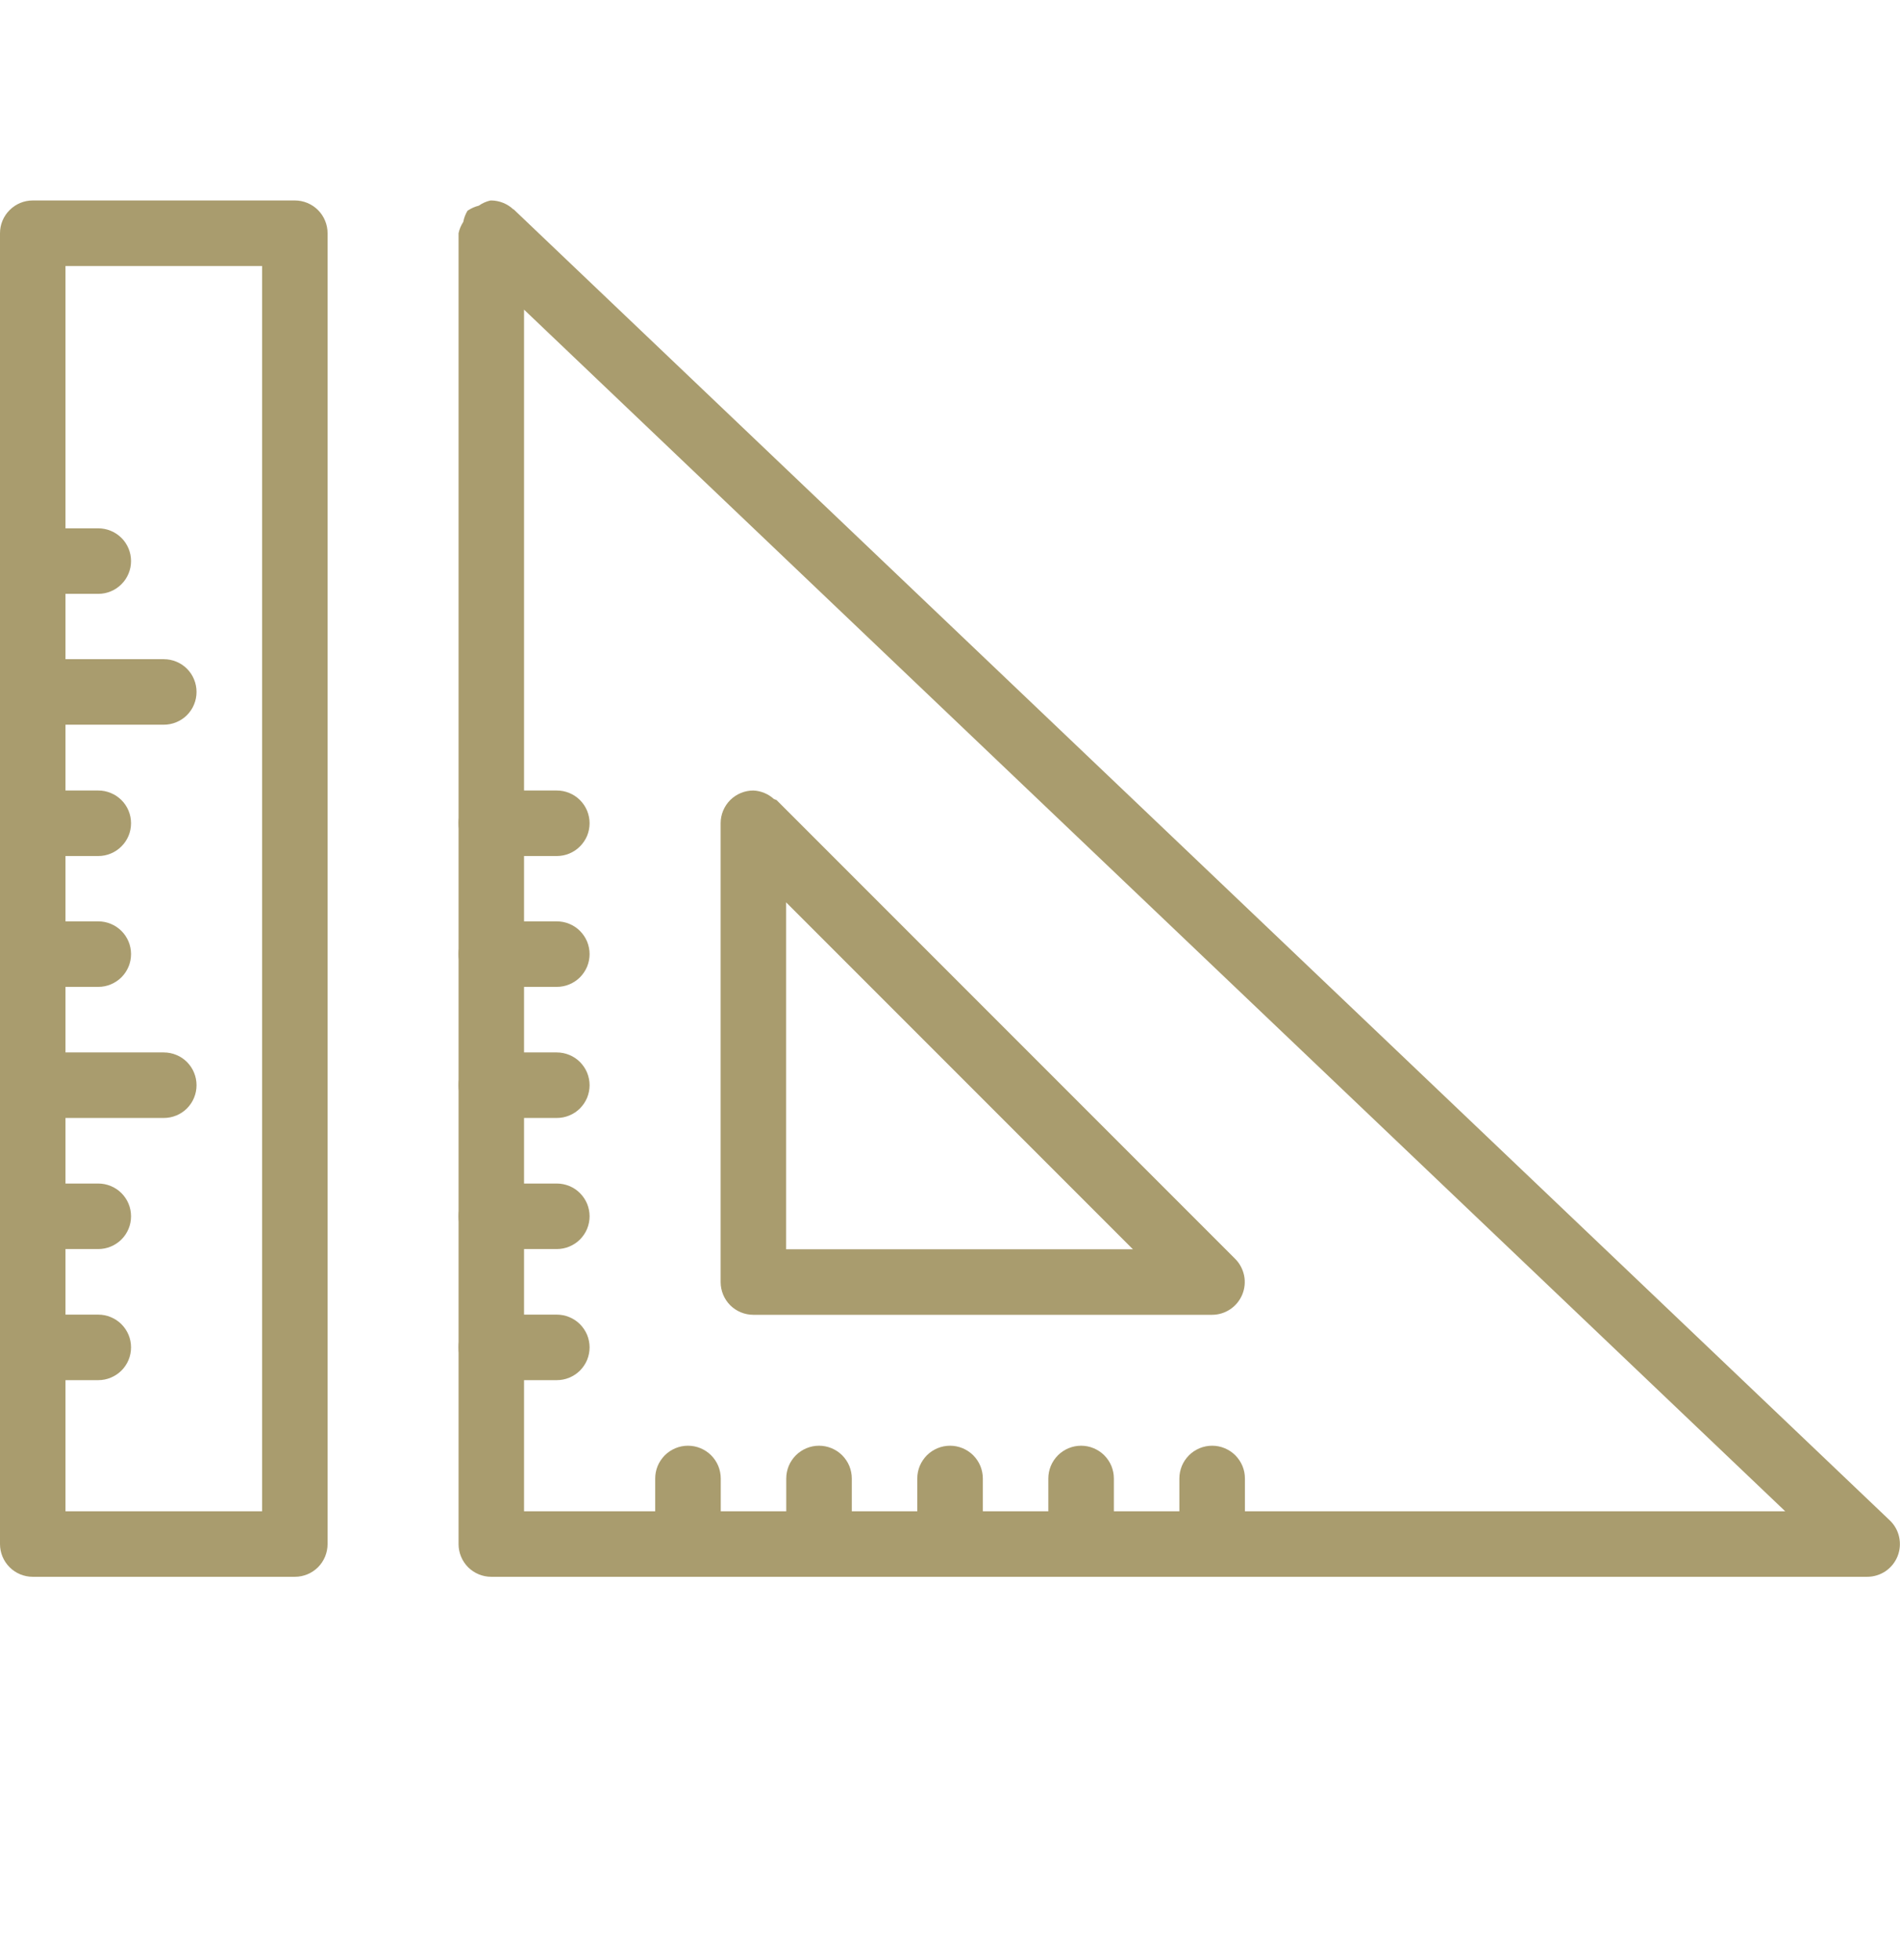 <svg xmlns="http://www.w3.org/2000/svg" width="32" height="33" viewBox="0 0 32 33" fill="none"><path d="M8.261 3.375C8.19 3.391 8.123 3.421 8.063 3.463C7.999 3.479 7.937 3.506 7.882 3.543C7.88 3.544 7.878 3.545 7.876 3.545C7.839 3.604 7.815 3.669 7.802 3.737C7.764 3.795 7.737 3.859 7.723 3.927V3.94V25.996C7.723 26.142 7.781 26.282 7.884 26.386C7.988 26.489 8.128 26.547 8.274 26.547H31.447C31.557 26.547 31.665 26.514 31.756 26.453C31.847 26.391 31.918 26.303 31.959 26.201C32 26.099 32.009 25.987 31.986 25.879C31.963 25.771 31.908 25.673 31.828 25.597L8.664 3.537L8.656 3.528C8.652 3.527 8.649 3.525 8.645 3.524C8.544 3.43 8.412 3.377 8.274 3.375C8.272 3.376 8.27 3.376 8.268 3.377C8.266 3.376 8.264 3.376 8.261 3.375ZM8.826 5.213L30.067 25.444H8.826V5.213Z" fill="#A99C6E"></path><path d="M12.688 13.309C12.542 13.309 12.402 13.367 12.298 13.47C12.195 13.574 12.137 13.714 12.137 13.86V21.584C12.137 21.731 12.195 21.871 12.298 21.975C12.402 22.078 12.542 22.136 12.688 22.136H20.413C20.522 22.136 20.628 22.104 20.719 22.043C20.81 21.983 20.88 21.896 20.922 21.796C20.964 21.695 20.975 21.584 20.954 21.477C20.932 21.37 20.88 21.271 20.803 21.194L13.079 13.47C13.064 13.464 13.05 13.458 13.035 13.453C12.94 13.366 12.817 13.315 12.688 13.309ZM13.24 15.192L19.081 21.033H13.24V15.192Z" fill="#A99C6E"></path><path d="M8.274 15.512C8.202 15.512 8.13 15.526 8.063 15.554C7.996 15.581 7.935 15.622 7.884 15.673C7.833 15.725 7.792 15.785 7.765 15.852C7.737 15.919 7.723 15.991 7.723 16.063C7.723 16.136 7.737 16.208 7.765 16.275C7.792 16.341 7.833 16.402 7.884 16.454C7.935 16.505 7.996 16.545 8.063 16.573C8.13 16.601 8.202 16.615 8.274 16.615H9.378C9.45 16.615 9.522 16.601 9.589 16.573C9.656 16.545 9.717 16.505 9.768 16.454C9.819 16.402 9.86 16.341 9.888 16.275C9.915 16.208 9.93 16.136 9.93 16.063C9.93 15.991 9.915 15.919 9.888 15.852C9.86 15.785 9.819 15.725 9.768 15.673C9.717 15.622 9.656 15.581 9.589 15.554C9.522 15.526 9.45 15.512 9.378 15.512H8.274Z" fill="#A99C6E"></path><path d="M8.274 17.719C8.202 17.719 8.13 17.733 8.063 17.761C7.996 17.788 7.935 17.829 7.884 17.88C7.833 17.932 7.792 17.992 7.765 18.059C7.737 18.126 7.723 18.198 7.723 18.27C7.723 18.343 7.737 18.415 7.765 18.482C7.792 18.549 7.833 18.609 7.884 18.661C7.935 18.712 7.996 18.753 8.063 18.78C8.13 18.808 8.202 18.822 8.274 18.822H9.378C9.45 18.822 9.522 18.808 9.589 18.78C9.656 18.753 9.717 18.712 9.768 18.661C9.819 18.609 9.86 18.549 9.888 18.482C9.915 18.415 9.93 18.343 9.93 18.27C9.93 18.198 9.915 18.126 9.888 18.059C9.86 17.992 9.819 17.932 9.768 17.88C9.717 17.829 9.656 17.788 9.589 17.761C9.522 17.733 9.45 17.719 9.378 17.719H8.274Z" fill="#A99C6E"></path><path d="M8.274 19.926C8.202 19.926 8.13 19.94 8.063 19.968C7.996 19.995 7.935 20.036 7.884 20.087C7.833 20.139 7.792 20.199 7.765 20.266C7.737 20.333 7.723 20.405 7.723 20.477C7.723 20.55 7.737 20.622 7.765 20.689C7.792 20.756 7.833 20.816 7.884 20.868C7.935 20.919 7.996 20.959 8.063 20.987C8.13 21.015 8.202 21.029 8.274 21.029H9.378C9.45 21.029 9.522 21.015 9.589 20.987C9.656 20.959 9.717 20.919 9.768 20.868C9.819 20.816 9.86 20.756 9.888 20.689C9.915 20.622 9.93 20.55 9.93 20.477C9.93 20.405 9.915 20.333 9.888 20.266C9.86 20.199 9.819 20.139 9.768 20.087C9.717 20.036 9.656 19.995 9.589 19.968C9.522 19.94 9.45 19.926 9.378 19.926H8.274Z" fill="#A99C6E"></path><path d="M13.794 24.34C13.722 24.34 13.65 24.354 13.583 24.382C13.516 24.41 13.455 24.45 13.404 24.501C13.353 24.553 13.312 24.613 13.284 24.68C13.257 24.747 13.242 24.819 13.242 24.892V25.995C13.242 26.067 13.257 26.139 13.284 26.206C13.312 26.273 13.353 26.334 13.404 26.385C13.455 26.436 13.516 26.477 13.583 26.505C13.65 26.532 13.722 26.547 13.794 26.547C13.866 26.547 13.938 26.532 14.005 26.505C14.072 26.477 14.133 26.436 14.184 26.385C14.235 26.334 14.276 26.273 14.304 26.206C14.331 26.139 14.346 26.067 14.346 25.995V24.892C14.346 24.819 14.331 24.747 14.304 24.68C14.276 24.613 14.235 24.553 14.184 24.501C14.133 24.45 14.072 24.41 14.005 24.382C13.938 24.354 13.866 24.34 13.794 24.34Z" fill="#A99C6E"></path><path d="M11.587 24.34C11.514 24.34 11.443 24.354 11.376 24.382C11.309 24.41 11.248 24.45 11.197 24.501C11.146 24.553 11.105 24.613 11.077 24.68C11.049 24.747 11.035 24.819 11.035 24.892V25.995C11.035 26.067 11.049 26.139 11.077 26.206C11.105 26.273 11.146 26.334 11.197 26.385C11.248 26.436 11.309 26.477 11.376 26.505C11.443 26.532 11.514 26.547 11.587 26.547C11.659 26.547 11.731 26.532 11.798 26.505C11.865 26.477 11.926 26.436 11.977 26.385C12.028 26.334 12.069 26.273 12.097 26.206C12.124 26.139 12.139 26.067 12.139 25.995V24.892C12.139 24.819 12.124 24.747 12.097 24.68C12.069 24.613 12.028 24.553 11.977 24.501C11.926 24.45 11.865 24.41 11.798 24.382C11.731 24.354 11.659 24.34 11.587 24.34Z" fill="#A99C6E"></path><path d="M16.001 24.34C15.928 24.34 15.857 24.354 15.79 24.382C15.723 24.41 15.662 24.45 15.611 24.501C15.56 24.553 15.519 24.613 15.491 24.68C15.463 24.747 15.449 24.819 15.449 24.892V25.995C15.449 26.067 15.463 26.139 15.491 26.206C15.519 26.273 15.56 26.334 15.611 26.385C15.662 26.436 15.723 26.477 15.79 26.505C15.857 26.532 15.928 26.547 16.001 26.547C16.073 26.547 16.145 26.532 16.212 26.505C16.279 26.477 16.34 26.436 16.391 26.385C16.442 26.334 16.483 26.273 16.511 26.206C16.538 26.139 16.553 26.067 16.553 25.995V24.892C16.553 24.819 16.538 24.747 16.511 24.68C16.483 24.613 16.442 24.553 16.391 24.501C16.34 24.45 16.279 24.41 16.212 24.382C16.145 24.354 16.073 24.34 16.001 24.34Z" fill="#A99C6E"></path><path d="M18.208 24.34C18.136 24.34 18.064 24.354 17.997 24.382C17.93 24.41 17.869 24.45 17.818 24.501C17.767 24.553 17.726 24.613 17.698 24.68C17.671 24.747 17.656 24.819 17.656 24.892V25.995C17.656 26.067 17.671 26.139 17.698 26.206C17.726 26.273 17.767 26.334 17.818 26.385C17.869 26.436 17.93 26.477 17.997 26.505C18.064 26.532 18.136 26.547 18.208 26.547C18.28 26.547 18.352 26.532 18.419 26.505C18.486 26.477 18.547 26.436 18.598 26.385C18.649 26.334 18.69 26.273 18.718 26.206C18.745 26.139 18.76 26.067 18.76 25.995V24.892C18.76 24.819 18.745 24.747 18.718 24.68C18.69 24.613 18.649 24.553 18.598 24.501C18.547 24.45 18.486 24.41 18.419 24.382C18.352 24.354 18.28 24.34 18.208 24.34Z" fill="#A99C6E"></path><path d="M20.415 24.34C20.343 24.34 20.271 24.354 20.204 24.382C20.137 24.41 20.076 24.45 20.025 24.501C19.974 24.553 19.933 24.613 19.905 24.68C19.878 24.747 19.863 24.819 19.863 24.892V25.995C19.863 26.067 19.878 26.139 19.905 26.206C19.933 26.273 19.974 26.334 20.025 26.385C20.076 26.436 20.137 26.477 20.204 26.505C20.271 26.532 20.343 26.547 20.415 26.547C20.488 26.547 20.559 26.532 20.626 26.505C20.693 26.477 20.754 26.436 20.805 26.385C20.856 26.334 20.897 26.273 20.925 26.206C20.953 26.139 20.967 26.067 20.967 25.995V24.892C20.967 24.819 20.953 24.747 20.925 24.68C20.897 24.613 20.856 24.553 20.805 24.501C20.754 24.45 20.693 24.41 20.626 24.382C20.559 24.354 20.488 24.34 20.415 24.34Z" fill="#A99C6E"></path><path d="M8.274 13.309C8.202 13.309 8.13 13.323 8.063 13.351C7.996 13.378 7.935 13.419 7.884 13.47C7.833 13.521 7.792 13.582 7.765 13.649C7.737 13.716 7.723 13.788 7.723 13.86C7.723 13.933 7.737 14.005 7.765 14.072C7.792 14.138 7.833 14.199 7.884 14.25C7.935 14.302 7.996 14.342 8.063 14.37C8.13 14.398 8.202 14.412 8.274 14.412H9.378C9.45 14.412 9.522 14.398 9.589 14.37C9.656 14.342 9.717 14.302 9.768 14.25C9.819 14.199 9.86 14.138 9.888 14.072C9.915 14.005 9.93 13.933 9.93 13.86C9.93 13.788 9.915 13.716 9.888 13.649C9.86 13.582 9.819 13.521 9.768 13.47C9.717 13.419 9.656 13.378 9.589 13.351C9.522 13.323 9.45 13.309 9.378 13.309H8.274Z" fill="#A99C6E"></path><path d="M8.274 22.133C8.202 22.133 8.13 22.147 8.063 22.175C7.996 22.203 7.935 22.243 7.884 22.294C7.833 22.346 7.792 22.407 7.765 22.473C7.737 22.54 7.723 22.612 7.723 22.684C7.723 22.757 7.737 22.829 7.765 22.896C7.792 22.963 7.833 23.023 7.884 23.075C7.935 23.126 7.996 23.166 8.063 23.194C8.13 23.222 8.202 23.236 8.274 23.236H9.378C9.45 23.236 9.522 23.222 9.589 23.194C9.656 23.166 9.717 23.126 9.768 23.075C9.819 23.023 9.86 22.963 9.888 22.896C9.915 22.829 9.93 22.757 9.93 22.684C9.93 22.612 9.915 22.54 9.888 22.473C9.86 22.407 9.819 22.346 9.768 22.294C9.717 22.243 9.656 22.203 9.589 22.175C9.522 22.147 9.45 22.133 9.378 22.133H8.274Z" fill="#A99C6E"></path><path d="M0.552 3.375C0.405 3.375 0.265 3.433 0.162 3.537C0.058 3.64 1.38986e-05 3.78 0 3.927V25.996C1.38986e-05 26.142 0.058 26.282 0.162 26.386C0.265 26.489 0.405 26.547 0.552 26.547H4.966C5.112 26.547 5.252 26.489 5.356 26.386C5.459 26.282 5.517 26.142 5.517 25.996V3.927C5.517 3.854 5.503 3.783 5.475 3.716C5.448 3.649 5.407 3.588 5.356 3.537C5.304 3.485 5.244 3.445 5.177 3.417C5.11 3.389 5.038 3.375 4.966 3.375H0.552ZM1.103 4.478H4.414V25.444H1.103V4.478Z" fill="#A99C6E"></path><path d="M0.552 8.895C0.479 8.895 0.408 8.909 0.341 8.937C0.274 8.964 0.213 9.005 0.162 9.056C0.11 9.107 0.07 9.168 0.042 9.235C0.014 9.302 -7.39023e-08 9.374 0 9.446C-7.39023e-08 9.519 0.014 9.59 0.042 9.657C0.07 9.724 0.11 9.785 0.162 9.836C0.213 9.888 0.274 9.928 0.341 9.956C0.408 9.984 0.479 9.998 0.552 9.998H1.655C1.728 9.998 1.799 9.984 1.866 9.956C1.933 9.928 1.994 9.888 2.045 9.836C2.097 9.785 2.137 9.724 2.165 9.657C2.193 9.59 2.207 9.519 2.207 9.446C2.207 9.374 2.193 9.302 2.165 9.235C2.137 9.168 2.097 9.107 2.045 9.056C1.994 9.005 1.933 8.964 1.866 8.937C1.799 8.909 1.728 8.895 1.655 8.895H0.552Z" fill="#A99C6E"></path><path d="M0.552 11.098C0.479 11.098 0.408 11.112 0.341 11.14C0.274 11.167 0.213 11.208 0.162 11.259C0.11 11.31 0.07 11.371 0.042 11.438C0.014 11.505 -7.39023e-08 11.577 0 11.649C-7.39023e-08 11.722 0.014 11.794 0.042 11.861C0.07 11.928 0.11 11.988 0.162 12.04C0.213 12.091 0.274 12.131 0.341 12.159C0.408 12.187 0.479 12.201 0.552 12.201H2.759C2.831 12.201 2.903 12.187 2.97 12.159C3.037 12.131 3.098 12.091 3.149 12.04C3.2 11.988 3.241 11.928 3.268 11.861C3.296 11.794 3.31 11.722 3.31 11.649C3.31 11.577 3.296 11.505 3.268 11.438C3.241 11.371 3.2 11.31 3.149 11.259C3.098 11.208 3.037 11.167 2.97 11.14C2.903 11.112 2.831 11.098 2.759 11.098H0.552Z" fill="#A99C6E"></path><path d="M0.552 13.309C0.479 13.309 0.408 13.323 0.341 13.351C0.274 13.378 0.213 13.419 0.162 13.47C0.11 13.521 0.07 13.582 0.042 13.649C0.014 13.716 -7.39023e-08 13.788 0 13.86C-7.39023e-08 13.933 0.014 14.005 0.042 14.072C0.07 14.138 0.11 14.199 0.162 14.25C0.213 14.302 0.274 14.342 0.341 14.37C0.408 14.398 0.479 14.412 0.552 14.412H1.655C1.728 14.412 1.799 14.398 1.866 14.37C1.933 14.342 1.994 14.302 2.045 14.25C2.097 14.199 2.137 14.138 2.165 14.072C2.193 14.005 2.207 13.933 2.207 13.86C2.207 13.788 2.193 13.716 2.165 13.649C2.137 13.582 2.097 13.521 2.045 13.47C1.994 13.419 1.933 13.378 1.866 13.351C1.799 13.323 1.728 13.309 1.655 13.309H0.552Z" fill="#A99C6E"></path><path d="M0.552 15.512C0.479 15.512 0.408 15.526 0.341 15.554C0.274 15.581 0.213 15.622 0.162 15.673C0.11 15.725 0.07 15.785 0.042 15.852C0.014 15.919 -7.39023e-08 15.991 0 16.063C-7.39023e-08 16.136 0.014 16.208 0.042 16.275C0.07 16.341 0.11 16.402 0.162 16.454C0.213 16.505 0.274 16.545 0.341 16.573C0.408 16.601 0.479 16.615 0.552 16.615H1.655C1.728 16.615 1.799 16.601 1.866 16.573C1.933 16.545 1.994 16.505 2.045 16.454C2.097 16.402 2.137 16.341 2.165 16.275C2.193 16.208 2.207 16.136 2.207 16.063C2.207 15.991 2.193 15.919 2.165 15.852C2.137 15.785 2.097 15.725 2.045 15.673C1.994 15.622 1.933 15.581 1.866 15.554C1.799 15.526 1.728 15.512 1.655 15.512H0.552Z" fill="#A99C6E"></path><path d="M0.552 17.719C0.479 17.719 0.408 17.733 0.341 17.761C0.274 17.788 0.213 17.829 0.162 17.88C0.11 17.932 0.07 17.992 0.042 18.059C0.014 18.126 -7.39023e-08 18.198 0 18.27C-7.39023e-08 18.343 0.014 18.415 0.042 18.482C0.07 18.549 0.11 18.609 0.162 18.661C0.213 18.712 0.274 18.753 0.341 18.78C0.408 18.808 0.479 18.822 0.552 18.822H2.759C2.831 18.822 2.903 18.808 2.97 18.78C3.037 18.753 3.098 18.712 3.149 18.661C3.2 18.609 3.241 18.549 3.268 18.482C3.296 18.415 3.31 18.343 3.31 18.27C3.31 18.198 3.296 18.126 3.268 18.059C3.241 17.992 3.2 17.932 3.149 17.88C3.098 17.829 3.037 17.788 2.97 17.761C2.903 17.733 2.831 17.719 2.759 17.719H0.552Z" fill="#A99C6E"></path><path d="M0.552 19.926C0.479 19.926 0.408 19.94 0.341 19.968C0.274 19.995 0.213 20.036 0.162 20.087C0.11 20.139 0.07 20.199 0.042 20.266C0.014 20.333 -7.39023e-08 20.405 0 20.477C-7.39023e-08 20.55 0.014 20.622 0.042 20.689C0.07 20.756 0.11 20.816 0.162 20.868C0.213 20.919 0.274 20.959 0.341 20.987C0.408 21.015 0.479 21.029 0.552 21.029H1.655C1.728 21.029 1.799 21.015 1.866 20.987C1.933 20.959 1.994 20.919 2.045 20.868C2.097 20.816 2.137 20.756 2.165 20.689C2.193 20.622 2.207 20.55 2.207 20.477C2.207 20.405 2.193 20.333 2.165 20.266C2.137 20.199 2.097 20.139 2.045 20.087C1.994 20.036 1.933 19.995 1.866 19.968C1.799 19.94 1.728 19.926 1.655 19.926H0.552Z" fill="#A99C6E"></path><path d="M0.552 22.133C0.479 22.133 0.408 22.147 0.341 22.175C0.274 22.203 0.213 22.243 0.162 22.294C0.11 22.346 0.07 22.407 0.042 22.473C0.014 22.54 -7.39023e-08 22.612 0 22.684C-7.39023e-08 22.757 0.014 22.829 0.042 22.896C0.07 22.963 0.11 23.023 0.162 23.075C0.213 23.126 0.274 23.166 0.341 23.194C0.408 23.222 0.479 23.236 0.552 23.236H1.655C1.728 23.236 1.799 23.222 1.866 23.194C1.933 23.166 1.994 23.126 2.045 23.075C2.097 23.023 2.137 22.963 2.165 22.896C2.193 22.829 2.207 22.757 2.207 22.684C2.207 22.612 2.193 22.54 2.165 22.473C2.137 22.407 2.097 22.346 2.045 22.294C1.994 22.243 1.933 22.203 1.866 22.175C1.799 22.147 1.728 22.133 1.655 22.133H0.552Z" fill="#A99C6E"></path></svg>
